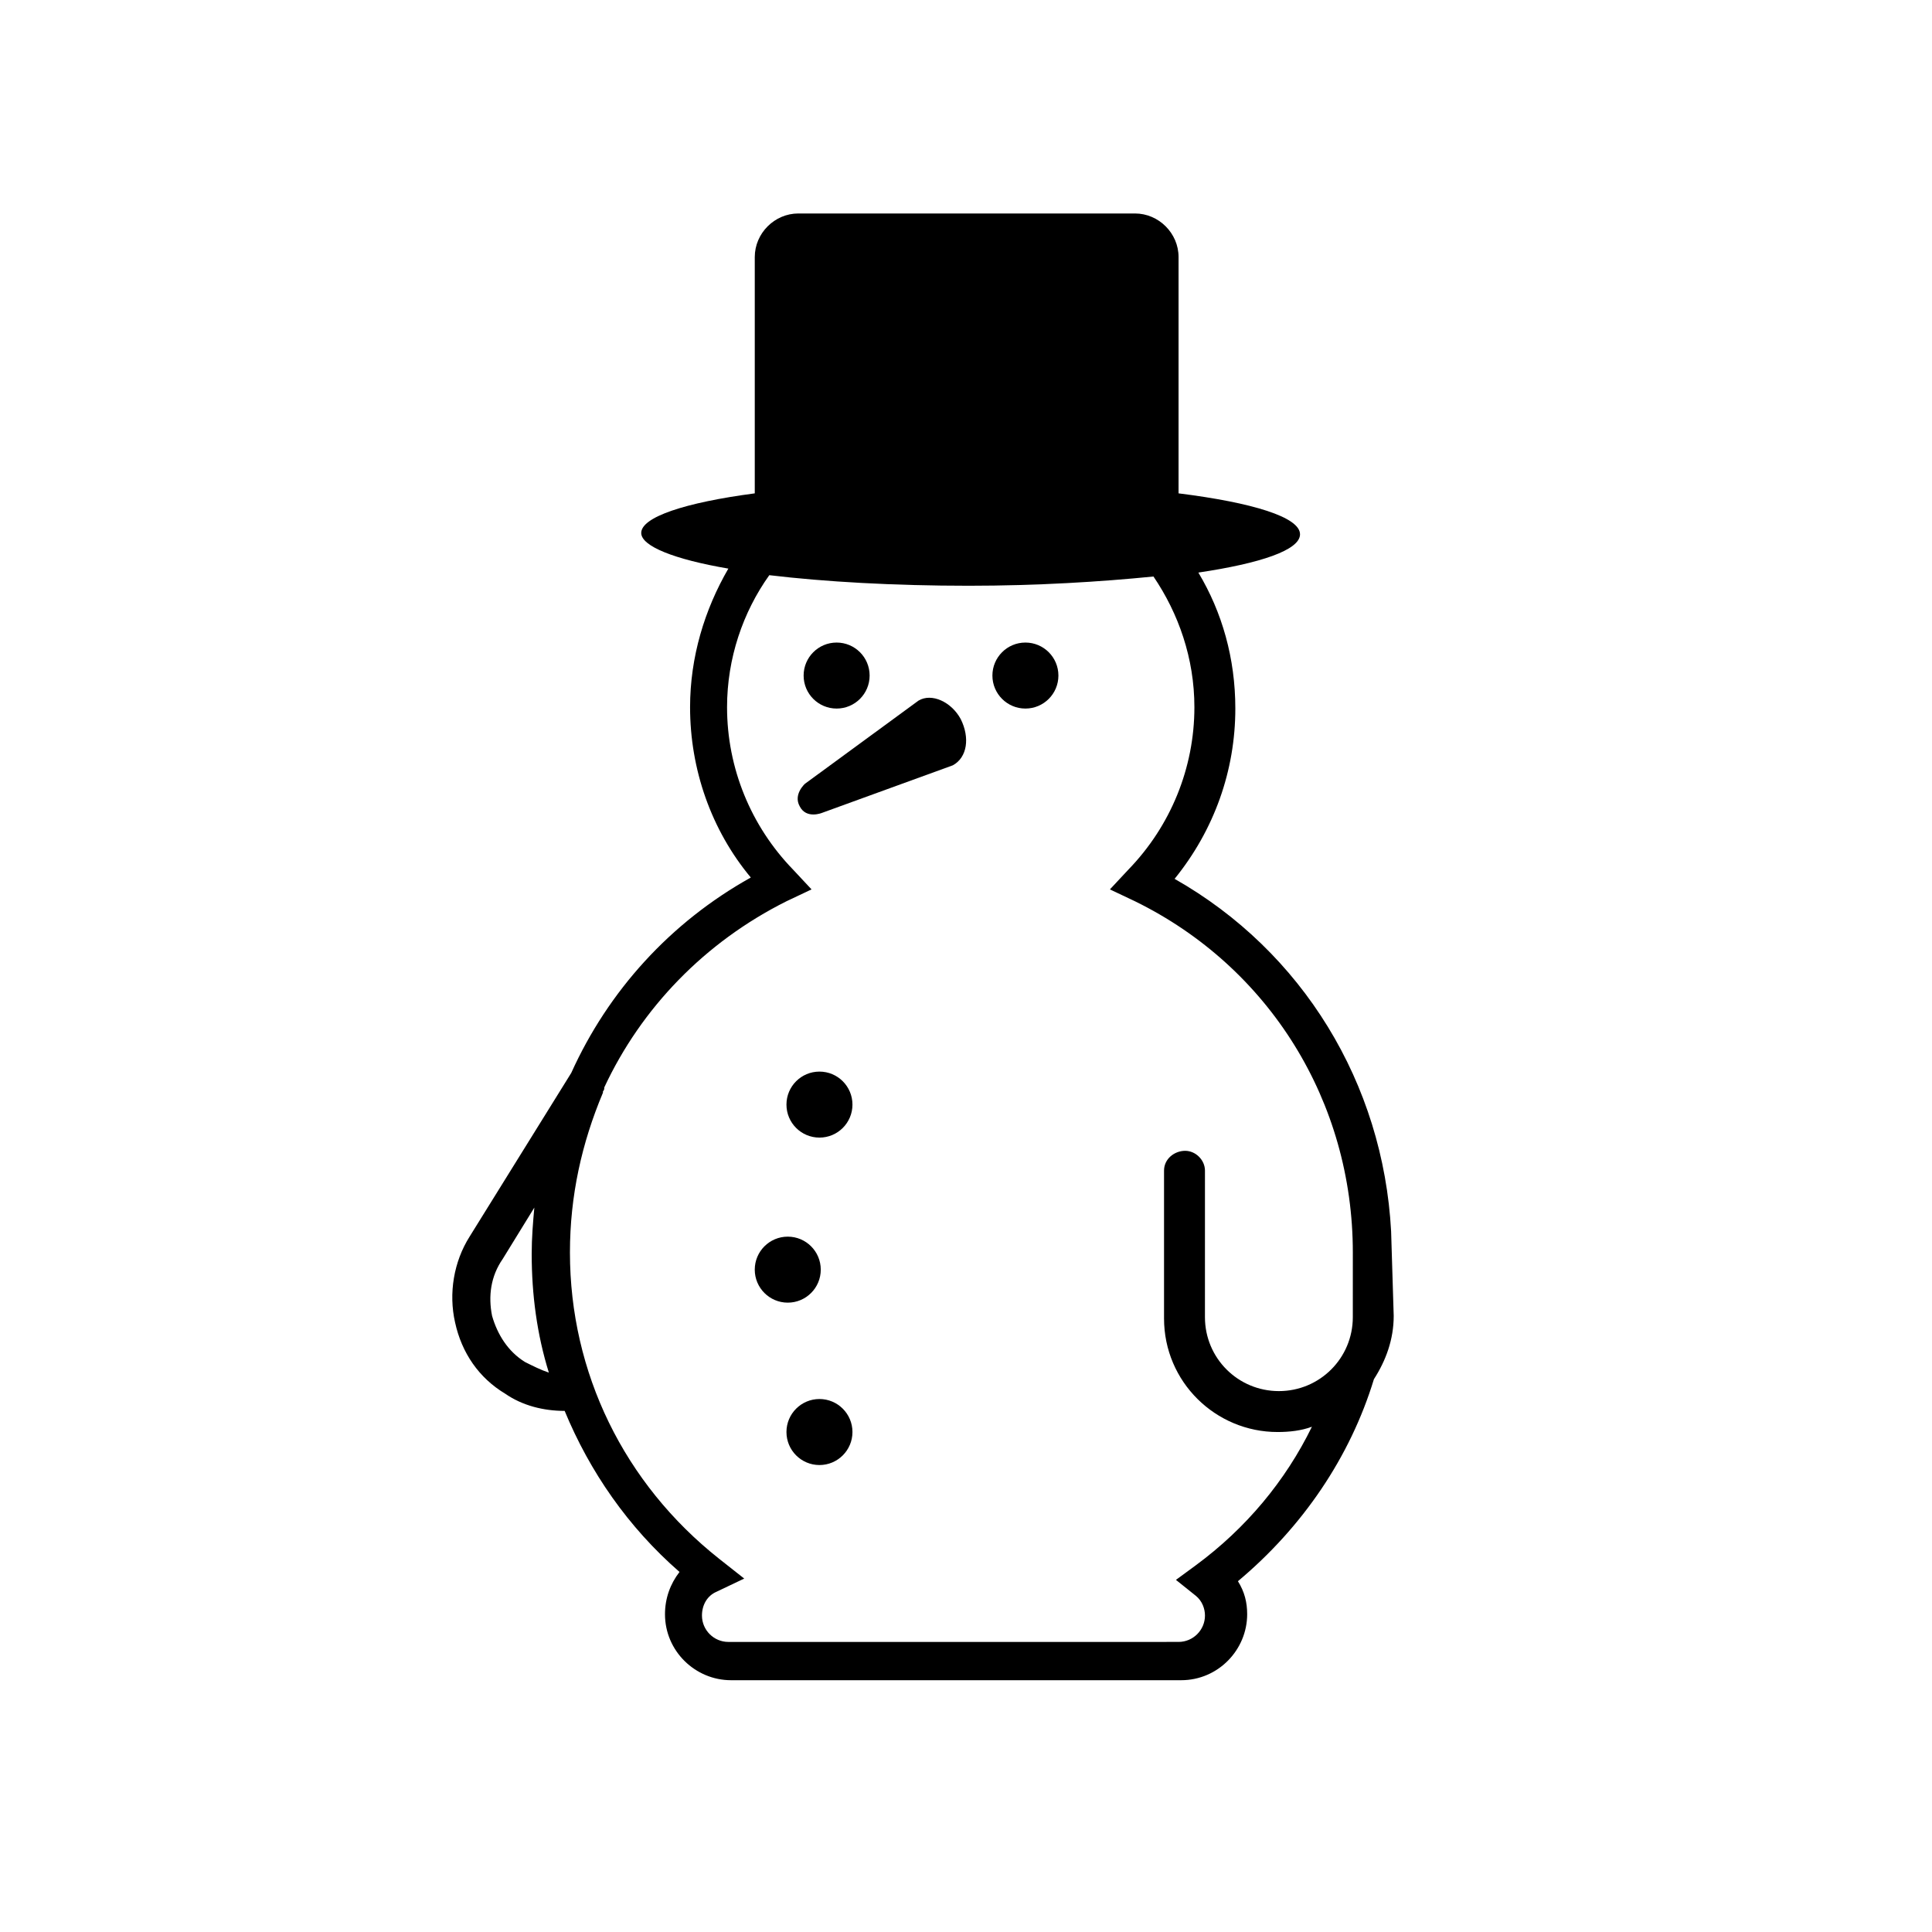 <?xml version="1.0" encoding="UTF-8"?>
<!-- Uploaded to: ICON Repo, www.svgrepo.com, Generator: ICON Repo Mixer Tools -->
<svg fill="#000000" width="800px" height="800px" version="1.1" viewBox="144 144 512 512" xmlns="http://www.w3.org/2000/svg">
 <g>
  <path d="m361.51 480.47c0 4.828-3.914 8.746-8.746 8.746-4.828 0-8.746-3.918-8.746-8.746 0-4.832 3.918-8.746 8.746-8.746 4.832 0 8.746 3.914 8.746 8.746"/>
  <path d="m369.91 436.73c0 4.832-3.918 8.746-8.746 8.746-4.832 0-8.746-3.914-8.746-8.746s3.914-8.746 8.746-8.746c4.828 0 8.746 3.914 8.746 8.746"/>
  <path d="m374.46 323.03c0 4.832-3.914 8.746-8.746 8.746-4.832 0-8.746-3.914-8.746-8.746 0-4.832 3.914-8.746 8.746-8.746 4.832 0 8.746 3.914 8.746 8.746"/>
  <path d="m424.49 323.03c0 4.832-3.914 8.746-8.746 8.746-4.832 0-8.746-3.914-8.746-8.746 0-4.832 3.914-8.746 8.746-8.746 4.832 0 8.746 3.914 8.746 8.746"/>
  <path d="m369.91 523.5c0 4.832-3.918 8.75-8.746 8.75-4.832 0-8.746-3.918-8.746-8.75 0-4.828 3.914-8.746 8.746-8.746 4.828 0 8.746 3.918 8.746 8.746"/>
  <path d="m357.32 351.71s-3.148 2.801-1.398 5.949c1.75 3.5 5.949 1.75 5.949 1.75l34.637-12.594c3.848-2.098 4.547-7.348 2.098-12.246-2.449-4.547-7.695-6.996-11.195-4.898z"/>
  <path d="m512.66 470.32c-2.098-39.184-23.441-74.172-57.379-93.414 10.496-12.945 16.094-28.688 16.094-45.133 0-13.297-3.5-25.539-9.797-36.035 16.445-2.449 26.941-5.949 26.941-10.145 0-4.547-12.594-8.398-32.188-10.848v-62.625c0-6.297-5.246-11.547-11.547-11.547h-89.215c-6.297 0-11.547 5.246-11.547 11.547v62.625c-18.543 2.449-30.09 6.297-30.09 10.496 0 3.5 8.746 6.996 23.09 9.445-6.297 10.848-10.145 23.441-10.145 36.734 0 16.445 5.598 32.539 16.094 45.133-21.344 11.895-37.785 30.09-47.582 51.781l-26.941 43.383c-4.199 6.648-5.598 15.043-3.848 22.742 1.75 8.047 6.297 14.695 13.297 18.895 4.547 3.148 10.145 4.547 15.742 4.547 6.648 16.094 16.793 30.789 30.438 42.684-2.449 3.148-3.848 6.996-3.848 11.195 0 9.797 8.047 17.492 17.492 17.492h119.3c9.797 0 17.492-8.047 17.492-17.492 0-3.148-0.699-5.949-2.449-8.746 17.145-14.344 29.738-32.887 36.035-53.531 3.148-4.898 5.246-10.496 5.246-16.793zm-229.51 34.637c-4.547-2.801-7.348-7.348-8.746-12.246-1.051-5.246-0.352-10.496 2.801-15.043l8.398-13.645c-0.352 3.848-0.699 8.047-0.699 12.246 0 10.848 1.398 21.344 4.547 31.488-2.106-0.699-4.203-1.75-6.301-2.801zm219.36-11.895c0 10.848-8.746 19.594-19.594 19.594-10.848 0-19.594-8.746-19.594-19.594l0.004-38.836c0-2.801-2.449-5.246-5.246-5.246-2.801 0-5.598 2.098-5.598 5.246v39.184c0 16.793 13.645 30.09 30.09 30.09 3.148 0 6.297-0.352 9.098-1.398-6.996 14.344-17.492 26.941-30.789 36.734l-5.246 3.848 5.246 4.199c1.75 1.398 2.449 3.5 2.449 5.246 0 3.848-3.148 6.996-6.996 6.996l-119.31 0.004c-3.848 0-6.996-3.148-6.996-6.996 0-2.801 1.398-5.246 3.848-6.297l7.348-3.5-6.648-5.246c-25.191-19.941-39.535-49.332-39.535-81.172 0-15.043 3.148-29.039 8.746-42.336v-0.352c0.352-0.352 0.352-0.699 0.352-1.051 9.797-20.992 26.59-38.484 48.281-49.332l6.648-3.148-4.898-5.246c-11.195-11.547-17.492-26.941-17.492-43.035 0-12.945 4.199-25.191 11.195-34.988 14.695 1.75 32.887 2.801 52.828 2.801 18.191 0 34.988-1.051 48.98-2.449 6.648 9.797 10.848 21.691 10.848 34.637 0 16.094-6.297 31.488-17.492 43.035l-4.898 5.246 6.648 3.148c35.688 17.492 57.727 53.18 57.727 93.066z"/>
 </g>
</svg>
